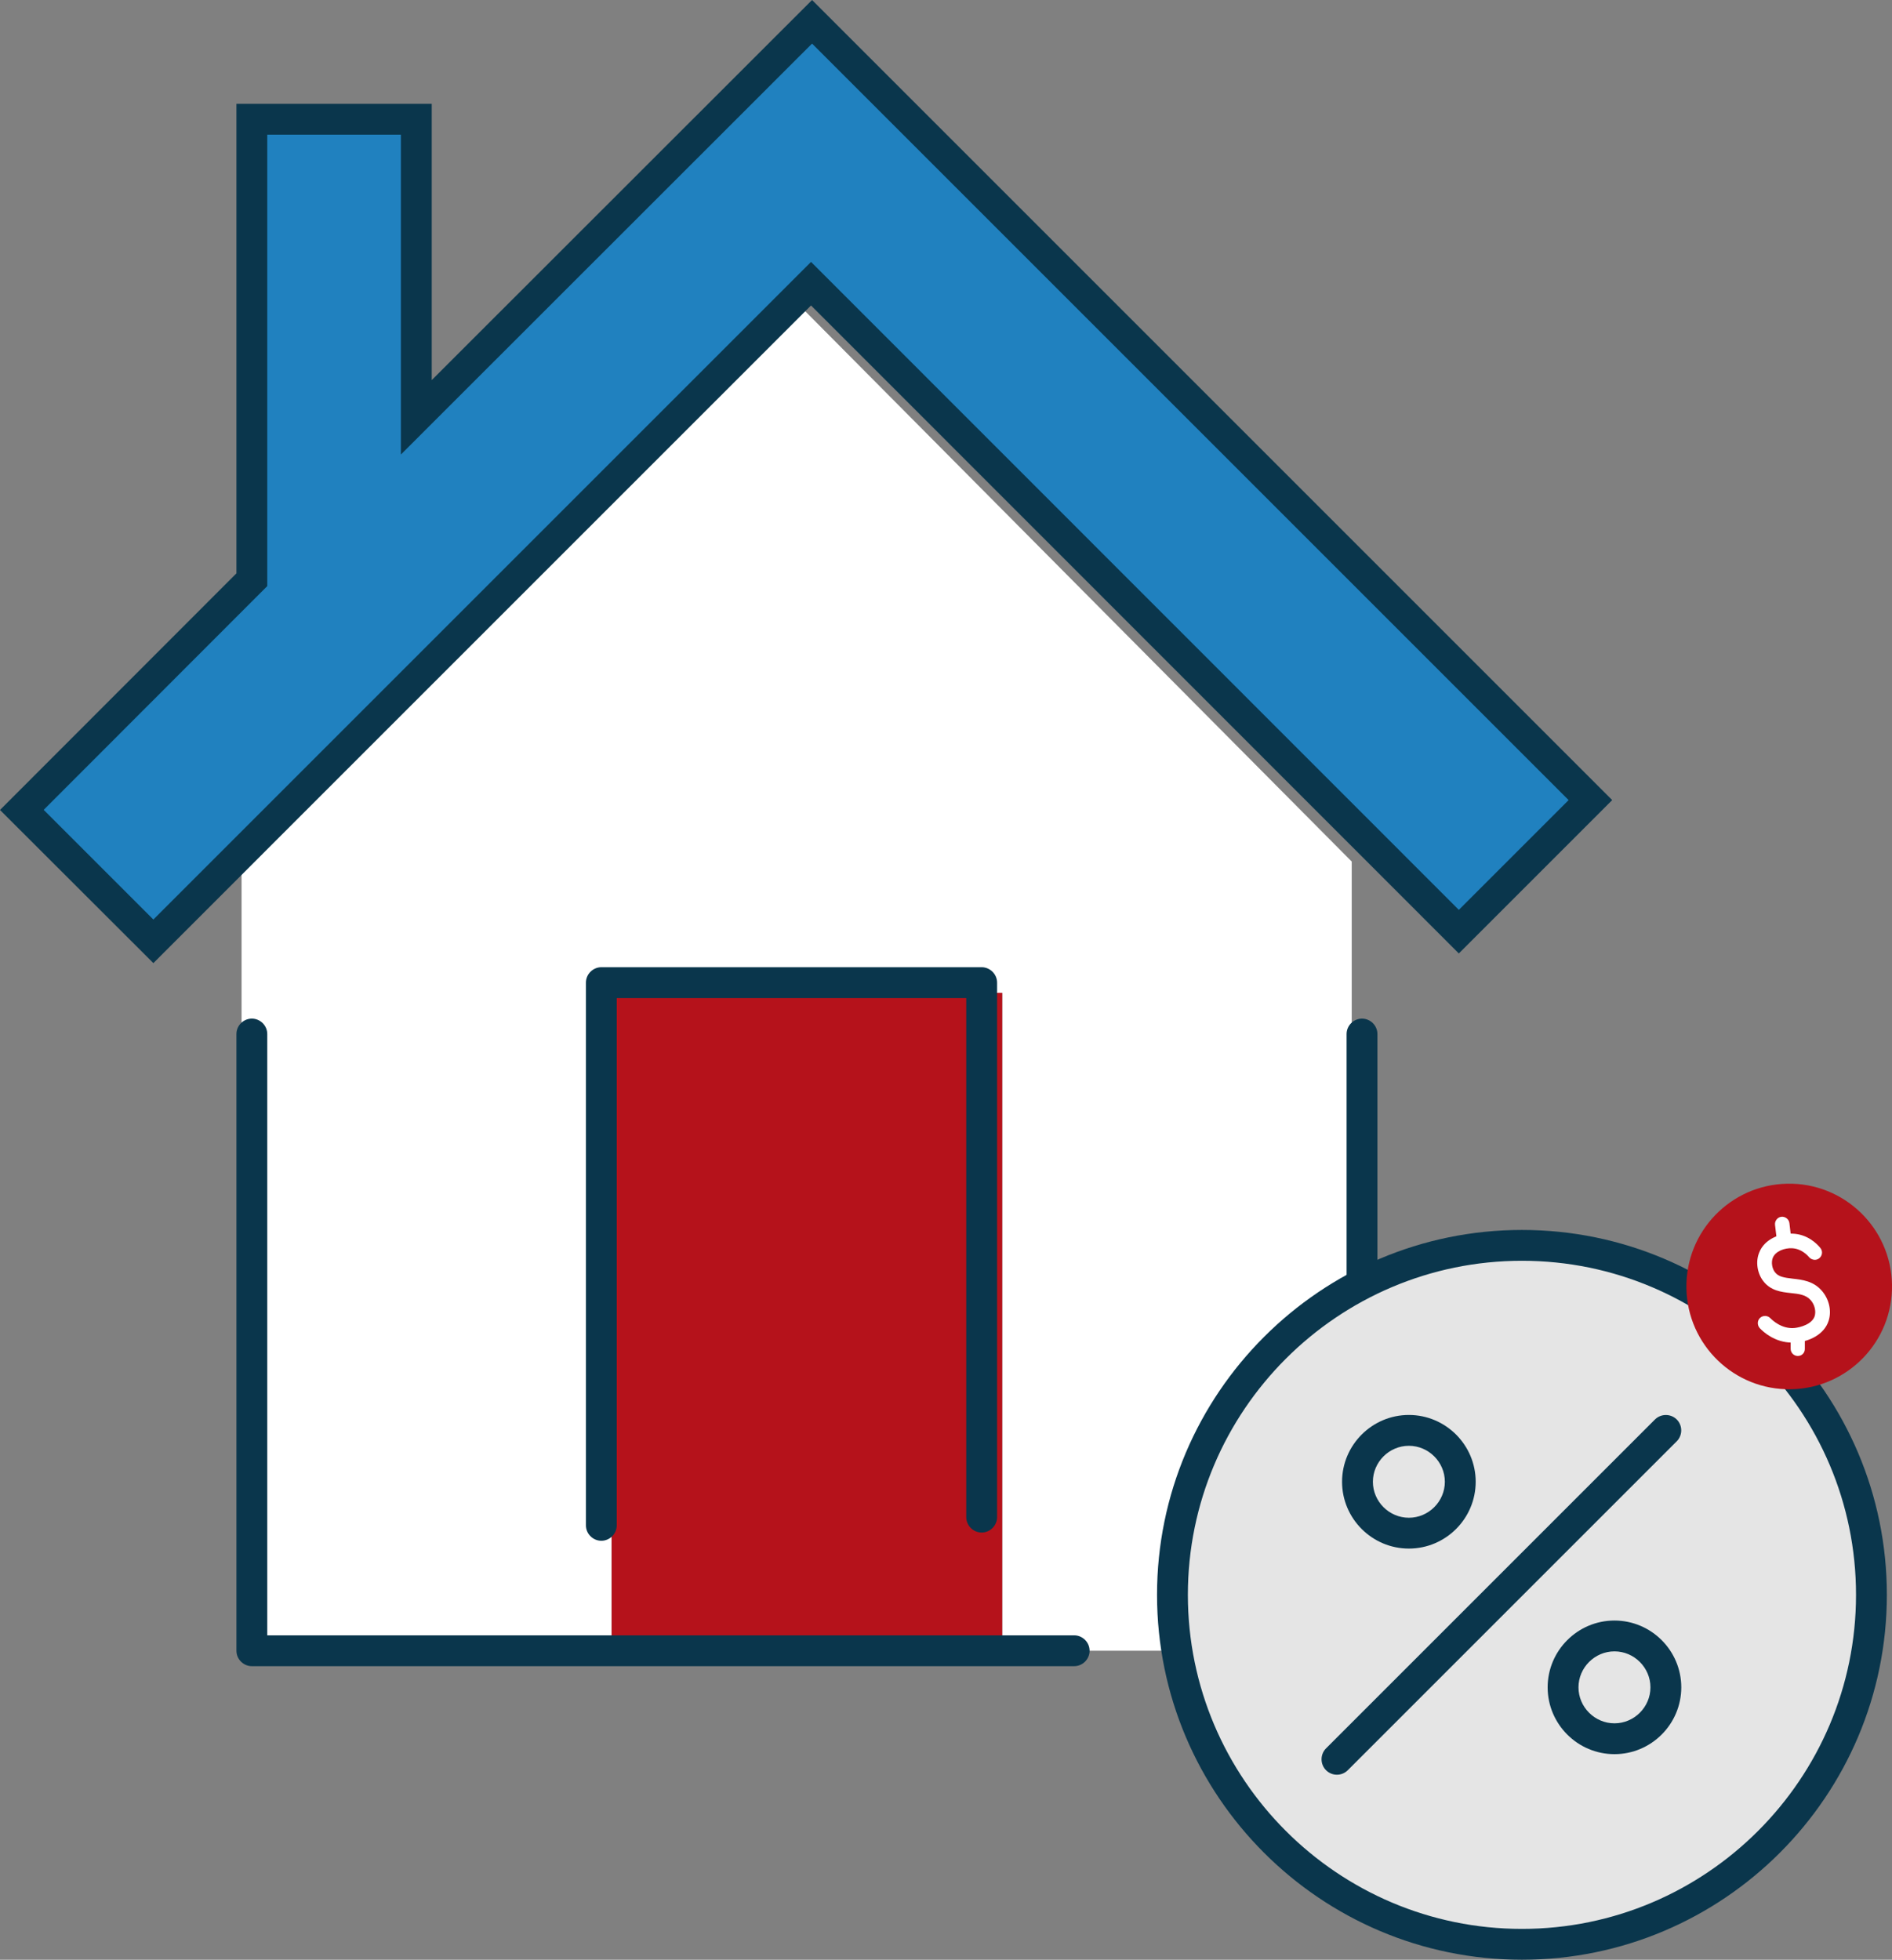 <?xml version="1.0" encoding="UTF-8"?><svg xmlns="http://www.w3.org/2000/svg" xmlns:xlink="http://www.w3.org/1999/xlink" viewBox="0 0 92.03 95.33"><rect x="0" y="0" width="92.03" height="95.33" fill="#808080" stroke="none"/><defs><style>.o{fill:#2081bf;}.p{fill:#b5121b;}.q{fill:#fff;}.r{clip-path:url(#n);}.s{clip-path:url(#m);}.t{fill:#0a364c;}.u{fill:#e5e5e5;}.v{fill:none;}</style><clipPath id="m"><rect class="v" x="82.03" y="57.58" width="10" height="10"/></clipPath><clipPath id="n"><rect class="v" x="82.03" y="57.58" width="10" height="10"/></clipPath></defs><g id="a"/><g id="b"><g id="c"><g id="d"><g id="e"><g id="f"><path id="g" class="q" d="M48.75,48.3H29.75v32H14.93c-1.75,0-3.17-1.43-3.18-3.2V41.92L38.75,14.72l27,27.19v30.39l.04,.27c-3.51,.64-6.04,2.43-6.04,4.53v3.2h-11V48.3Z"/><path id="h" class="p" d="M29.75,48.3h19v32H29.75V48.3Z"/><path id="i" class="o" d="M77.33,39.9l-6.4,6.4-4.8-4.8L38.94,14.3,11.75,41.5l-4.8,4.8L.56,39.9l11.2-11.2V6.3h8v14.4L38.94,1.51l38.39,38.39Z"/></g><g id="j"><path class="t" d="M7.46,46.85L0,39.4l11.5-11.51V5.05h9.5v13.44L39.5,0l38.92,38.92-7.46,7.46L39.45,14.86,7.46,46.85Zm-5.34-7.46l5.34,5.34L39.45,12.74l31.51,31.52,5.34-5.34L39.5,2.12,19.5,22.11V6.55h-6.5V28.51L2.12,39.4Z"/><path class="t" d="M29.25,74.95c-.41,0-.75-.34-.75-.75v-26.4c0-.41,.34-.75,.75-.75h18.5c.41,0,.75,.34,.75,.75v26c0,.41-.34,.75-.75,.75s-.75-.34-.75-.75v-25.25H30v25.65c0,.41-.34,.75-.75,.75Z"/><path class="t" d="M52.25,81.05H12.25c-.41,0-.75-.34-.75-.75v-30c0-.41,.34-.75,.75-.75s.75,.34,.75,.75v29.25H52.25c.41,0,.75,.34,.75,.75s-.34,.75-.75,.75Z"/><path class="t" d="M66.25,67.55c-.41,0-.75-.34-.75-.75v-16.5c0-.41,.34-.75,.75-.75s.75,.34,.75,.75v16.5c0,.41-.34,.75-.75,.75Z"/></g></g><g id="k"><g><circle class="u" cx="74.03" cy="77.58" r="17"/><path class="t" d="M74.03,95.33c-9.79,0-17.75-7.96-17.75-17.75s7.96-17.75,17.75-17.75,17.75,7.96,17.75,17.75-7.96,17.75-17.75,17.75Zm0-34c-8.96,0-16.25,7.29-16.25,16.25s7.29,16.25,16.25,16.25,16.25-7.29,16.25-16.25-7.29-16.25-16.25-16.25Z"/></g><path class="t" d="M65.03,86.33c-.19,0-.38-.07-.53-.22-.29-.29-.29-.77,0-1.06l16-16c.29-.29,.77-.29,1.06,0s.29,.77,0,1.06l-16,16c-.15,.15-.34,.22-.53,.22Z"/><path class="t" d="M68.53,75.33c-1.79,0-3.25-1.46-3.25-3.25s1.46-3.25,3.25-3.25,3.25,1.46,3.25,3.25-1.46,3.25-3.25,3.25Zm0-5c-.96,0-1.75,.79-1.75,1.75s.79,1.75,1.75,1.75,1.75-.79,1.75-1.75-.79-1.75-1.75-1.75Z"/><path class="t" d="M78.53,85.33c-1.79,0-3.25-1.46-3.25-3.25s1.46-3.25,3.25-3.25,3.25,1.46,3.25,3.25-1.46,3.25-3.25,3.25Zm0-5c-.96,0-1.75,.79-1.75,1.75s.79,1.75,1.75,1.75,1.75-.79,1.75-1.75-.79-1.75-1.75-1.75Z"/><g id="l"><g class="s"><g class="r"><path class="p" d="M92.03,62.49c.05,2.76-2.15,5.04-4.91,5.09-2.76,.05-5.04-2.15-5.09-4.91-.05-2.76,2.15-5.04,4.91-5.09,2.76-.05,5.04,2.15,5.09,4.91"/><path class="q" d="M87.45,65.96c-.19,0-.35-.15-.35-.35v-.41c-.01-.2,.14-.36,.34-.36h0c.19,0,.35,.15,.35,.35v.41c.01,.2-.14,.36-.34,.36h0Z"/><path class="q" d="M86.78,60.65c-.18,0-.33-.13-.35-.31l-.09-.76c-.02-.19,.12-.37,.31-.39,.19-.02,.37,.12,.39,.31l.09,.76c.02,.19-.12,.37-.31,.39-.01,0-.03,0-.04,0"/><path class="q" d="M87.17,65.31c-.84,0-1.41-.53-1.57-.7-.13-.14-.13-.37,.01-.5,.14-.13,.36-.13,.5,.01,.09,.09,.55,.54,1.18,.48,.28-.03,.85-.18,.98-.58,.07-.24,0-.56-.2-.78-.23-.26-.57-.3-.96-.34-.46-.05-.98-.11-1.34-.58-.3-.39-.38-.95-.2-1.39,.26-.67,1.03-.95,1.63-.92,.72,.03,1.18,.49,1.34,.69,.13,.15,.11,.37-.04,.5-.15,.13-.37,.1-.5-.04-.08-.1-.38-.42-.83-.44-.36-.02-.81,.14-.94,.47-.08,.21-.04,.51,.11,.7,.17,.22,.44,.26,.86,.31,.45,.05,1,.11,1.41,.58,.36,.41,.49,.98,.34,1.46-.22,.71-1,1.02-1.59,1.07-.06,0-.12,0-.18,0"/></g></g></g></g></g></g></g></svg>